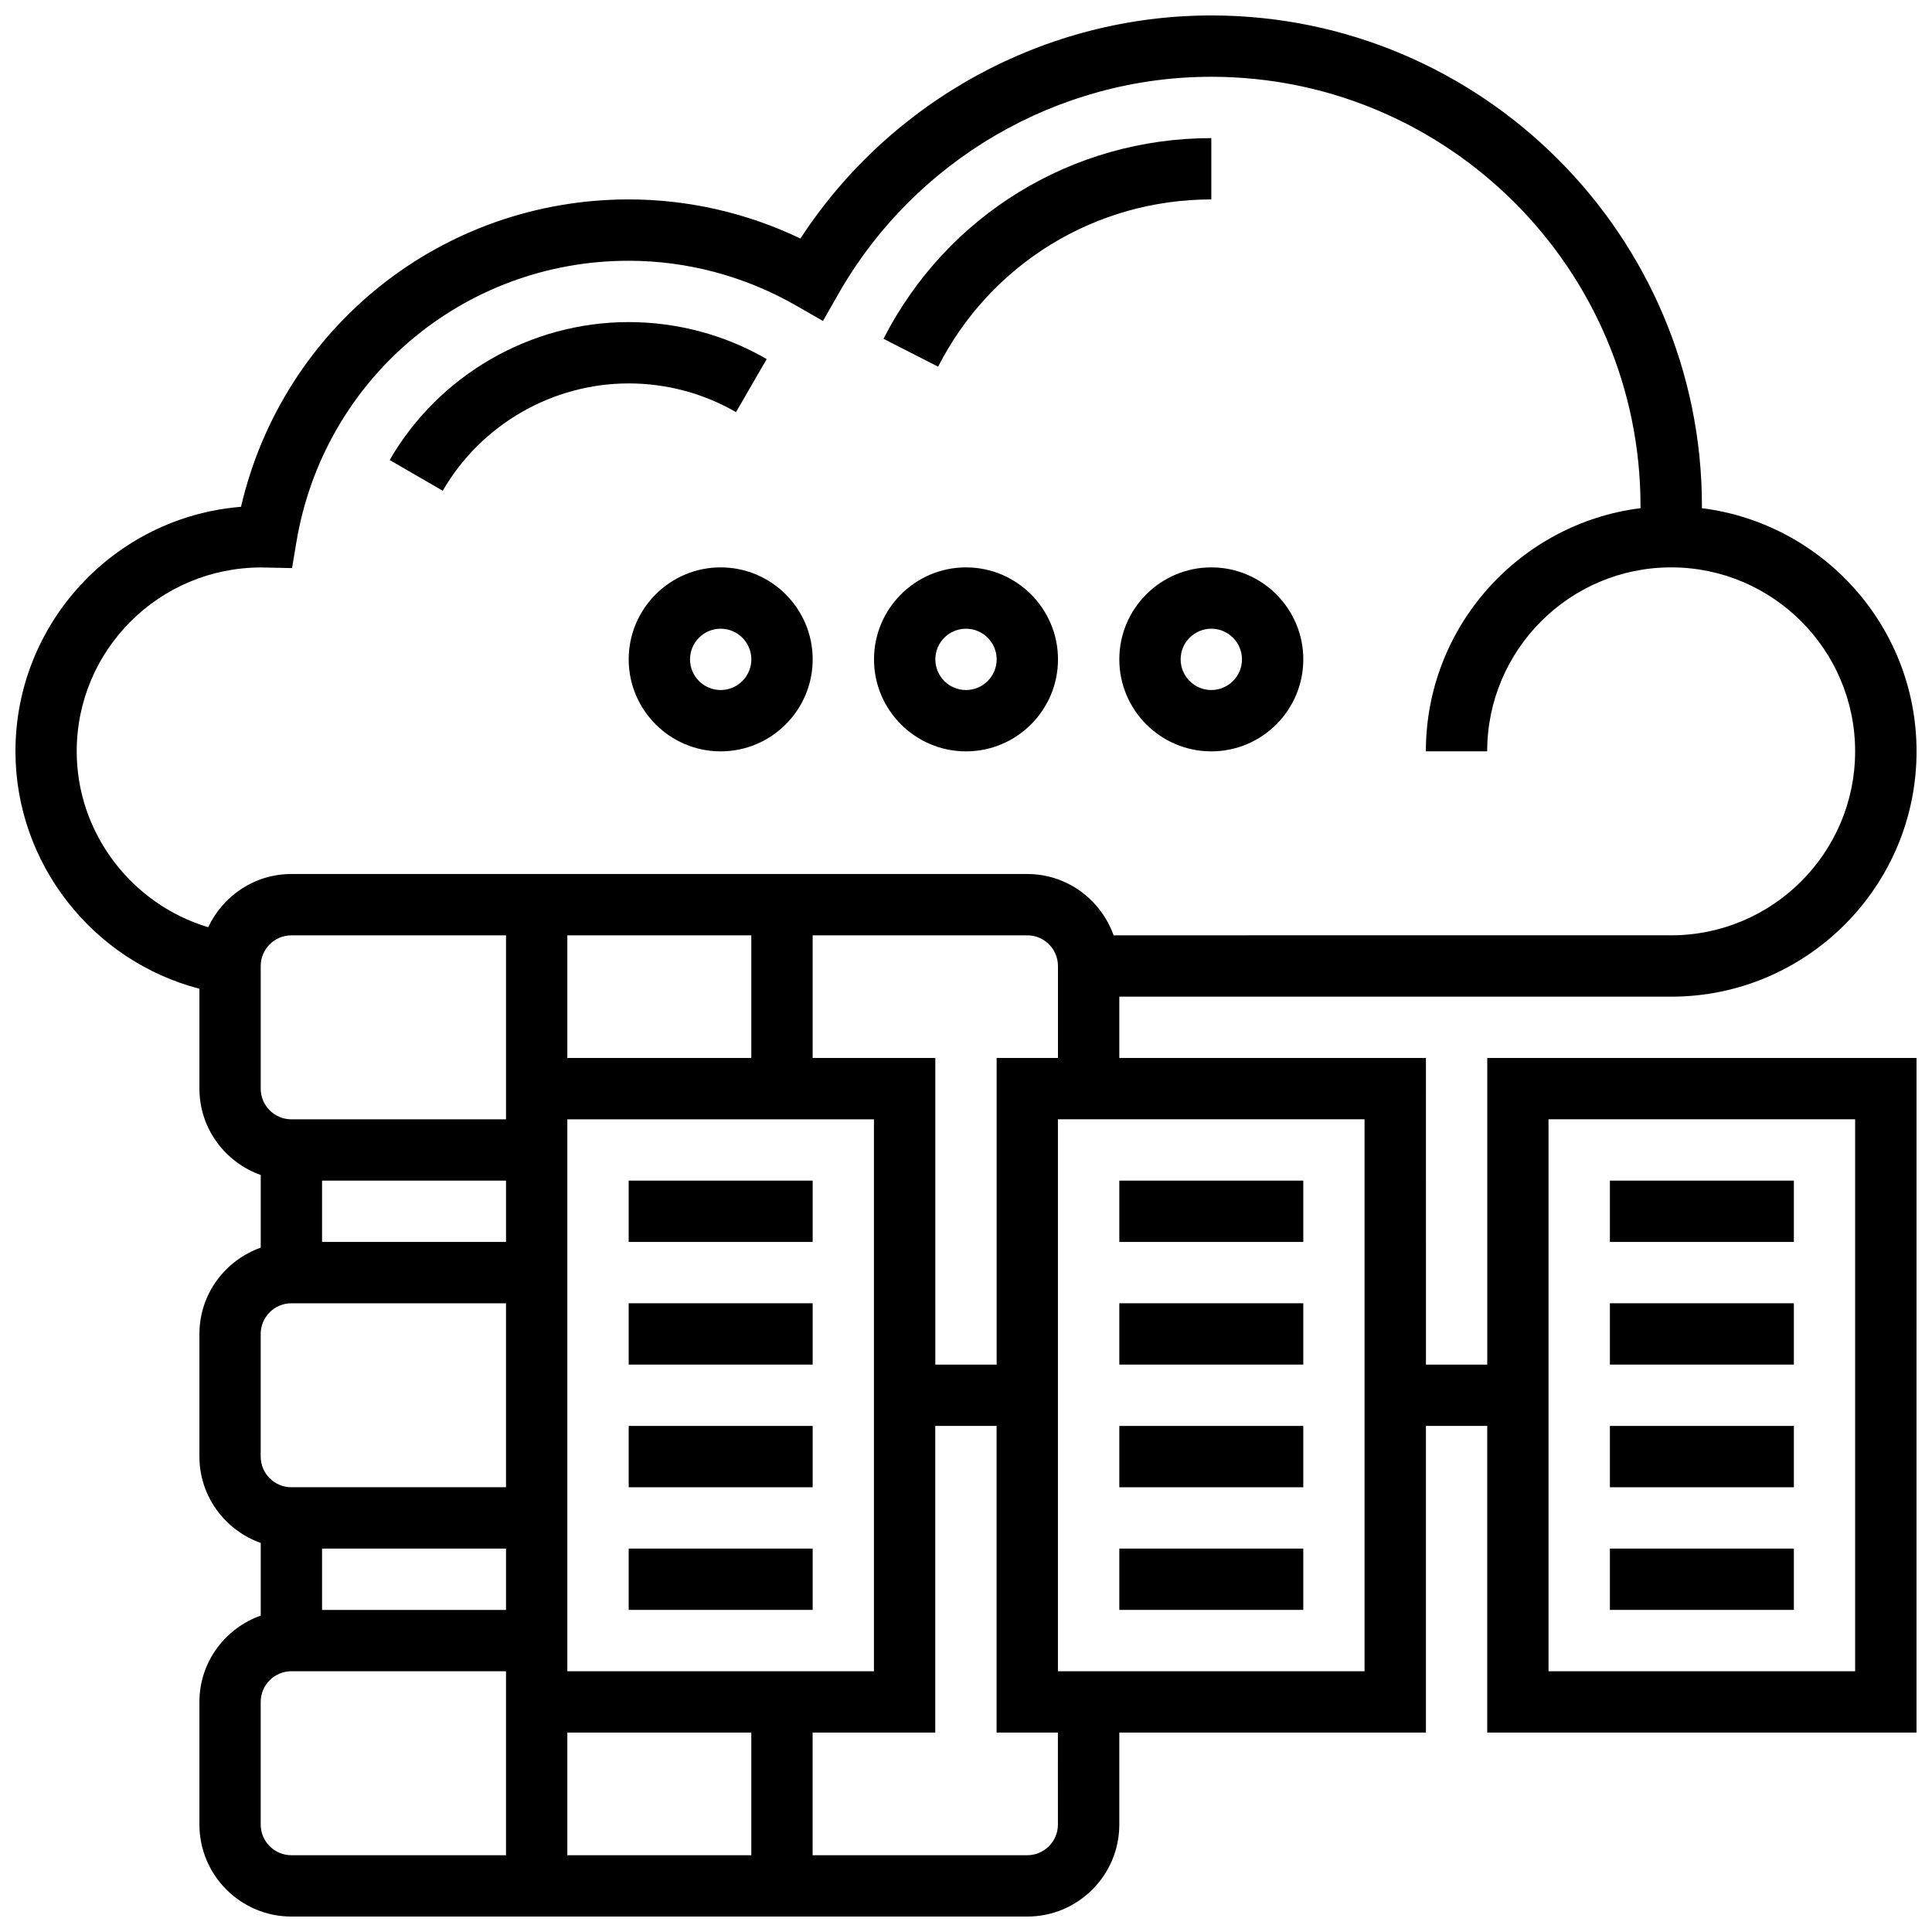 <?xml version="1.0" encoding="UTF-8"?>
<!-- Uploaded to: ICON Repo, www.svgrepo.com, Generator: ICON Repo Mixer Tools -->
<svg width="800px" height="800px" version="1.1" viewBox="144 144 512 512" xmlns="http://www.w3.org/2000/svg">
 <defs>
  <clipPath id="a">
   <path d="m148.09 148.09h503.81v503.81h-503.81z"/>
  </clipPath>
 </defs>
 <g clip-path="url(#a)">
  <path d="m538.14 505.64h-16.25l-0.004-81.262h-81.258v-16.25h146.27c35.844 0 65.008-29.164 65.008-65.008 0-33.09-24.867-60.426-56.883-64.445l0.004-0.562c0-71.688-58.328-130.02-130.02-130.02-43.953 0-84.98 22.469-108.89 59.117-14.199-6.801-29.777-10.363-45.5-10.363-49.488 0-91.668 33.879-102.75 81.465-33.406 2.672-59.773 30.723-59.773 64.805 0 29.734 20.527 55.598 48.754 62.91v26.477c0 10.578 6.816 19.52 16.25 22.883v19.25c-9.43 3.356-16.25 12.293-16.25 22.875v32.504c0 10.578 6.816 19.52 16.25 22.883v19.25c-9.43 3.356-16.25 12.293-16.25 22.875v32.504c0 13.441 10.938 24.379 24.379 24.379h195.02c13.441 0 24.379-10.938 24.379-24.379v-24.379h81.258v-81.262h16.25v81.258h113.76l0.004-178.77h-113.76zm-130.02-81.262v81.258h-16.25l-0.004-81.258h-32.504v-32.504h56.883c4.477 0 8.125 3.641 8.125 8.125v24.379zm-130.02 130.02v16.25h-48.754v-16.25zm16.25-130.02v-32.504h48.754v32.504zm-16.25 16.254h-56.883c-4.477 0-8.125-3.641-8.125-8.125v-32.504c0-4.484 3.648-8.125 8.125-8.125h56.883zm0 16.25v16.25h-48.754v-16.25zm16.25 146.27h48.754v32.504h-48.754zm0-16.254v-146.27h81.258v146.27zm-130.02-243.78c0-26.879 21.852-48.738 48.926-48.738h0.031l8.109 0.172 1.152-6.898c7.238-43.199 44.258-74.551 88.051-74.551 15.52 0 30.879 4.113 44.418 11.895l7.078 4.062 4.039-7.086c20.223-35.547 58.105-57.629 98.859-57.629 62.73 0 113.76 51.031 113.76 113.76v0.562c-32.016 4.023-56.883 31.359-56.883 64.445h16.25c0-26.891 21.867-48.754 48.754-48.754 26.891 0 48.754 21.867 48.754 48.754 0 26.891-21.867 48.754-48.754 48.754l-147.76 0.004c-3.363-9.434-12.301-16.25-22.883-16.25h-195.02c-9.758 0-18.137 5.801-22.031 14.105-20.262-6.07-34.852-24.922-34.852-46.609zm48.758 154.39c0-4.484 3.648-8.125 8.125-8.125h56.883v48.754h-56.883c-4.477 0-8.125-3.641-8.125-8.125zm0 130.02v-32.504c0-4.484 3.648-8.125 8.125-8.125h56.883v48.754h-56.883c-4.477 0-8.125-3.641-8.125-8.125zm211.27 0c0 4.484-3.648 8.125-8.125 8.125h-56.883v-32.504h32.504v-81.262h16.25v81.258h16.25zm81.262-40.633h-81.262v-146.27h81.258zm48.754-146.27h81.258v146.27h-81.258z"/>
 </g>
 <path d="m310.61 456.88h48.754v16.25h-48.754z"/>
 <path d="m310.61 489.38h48.754v16.25h-48.754z"/>
 <path d="m310.61 521.89h48.754v16.25h-48.754z"/>
 <path d="m440.63 456.88h48.754v16.25h-48.754z"/>
 <path d="m440.63 489.38h48.754v16.25h-48.754z"/>
 <path d="m440.63 521.89h48.754v16.25h-48.754z"/>
 <path d="m570.64 456.88h48.754v16.25h-48.754z"/>
 <path d="m570.64 489.38h48.754v16.25h-48.754z"/>
 <path d="m570.64 521.89h48.754v16.25h-48.754z"/>
 <path d="m310.61 554.39h48.754v16.25h-48.754z"/>
 <path d="m440.63 554.39h48.754v16.25h-48.754z"/>
 <path d="m570.64 554.39h48.754v16.25h-48.754z"/>
 <path d="m465.01 196.85v-16.25c-36.82 0-70.102 20.379-86.875 53.184l14.473 7.394c13.977-27.344 41.719-44.328 72.402-44.328z"/>
 <path d="m310.61 245.61c9.996 0 19.836 2.625 28.441 7.606l8.133-14.059c-11.074-6.41-23.719-9.801-36.574-9.801-26.027 0-50.301 14.008-63.344 36.559l14.066 8.141c10.152-17.539 29.027-28.445 49.277-28.445z"/>
 <path d="m310.61 318.74c0 13.441 10.938 24.379 24.379 24.379 13.441 0 24.379-10.938 24.379-24.379 0-13.441-10.938-24.379-24.379-24.379-13.441 0-24.379 10.938-24.379 24.379zm32.504 0c0 4.484-3.648 8.125-8.125 8.125-4.477 0-8.125-3.641-8.125-8.125s3.648-8.125 8.125-8.125c4.477 0 8.125 3.641 8.125 8.125z"/>
 <path d="m400 343.12c13.441 0 24.379-10.938 24.379-24.379 0-13.441-10.938-24.379-24.379-24.379s-24.379 10.938-24.379 24.379c0 13.441 10.938 24.379 24.379 24.379zm0-32.504c4.477 0 8.125 3.641 8.125 8.125s-3.648 8.125-8.125 8.125-8.125-3.641-8.125-8.125c-0.004-4.484 3.644-8.125 8.125-8.125z"/>
 <path d="m440.63 318.74c0 13.441 10.938 24.379 24.379 24.379 13.441 0 24.379-10.938 24.379-24.379 0-13.441-10.938-24.379-24.379-24.379-13.441 0-24.379 10.938-24.379 24.379zm32.504 0c0 4.484-3.648 8.125-8.125 8.125-4.477 0-8.125-3.641-8.125-8.125s3.648-8.125 8.125-8.125c4.477 0 8.125 3.641 8.125 8.125z"/>
</svg>